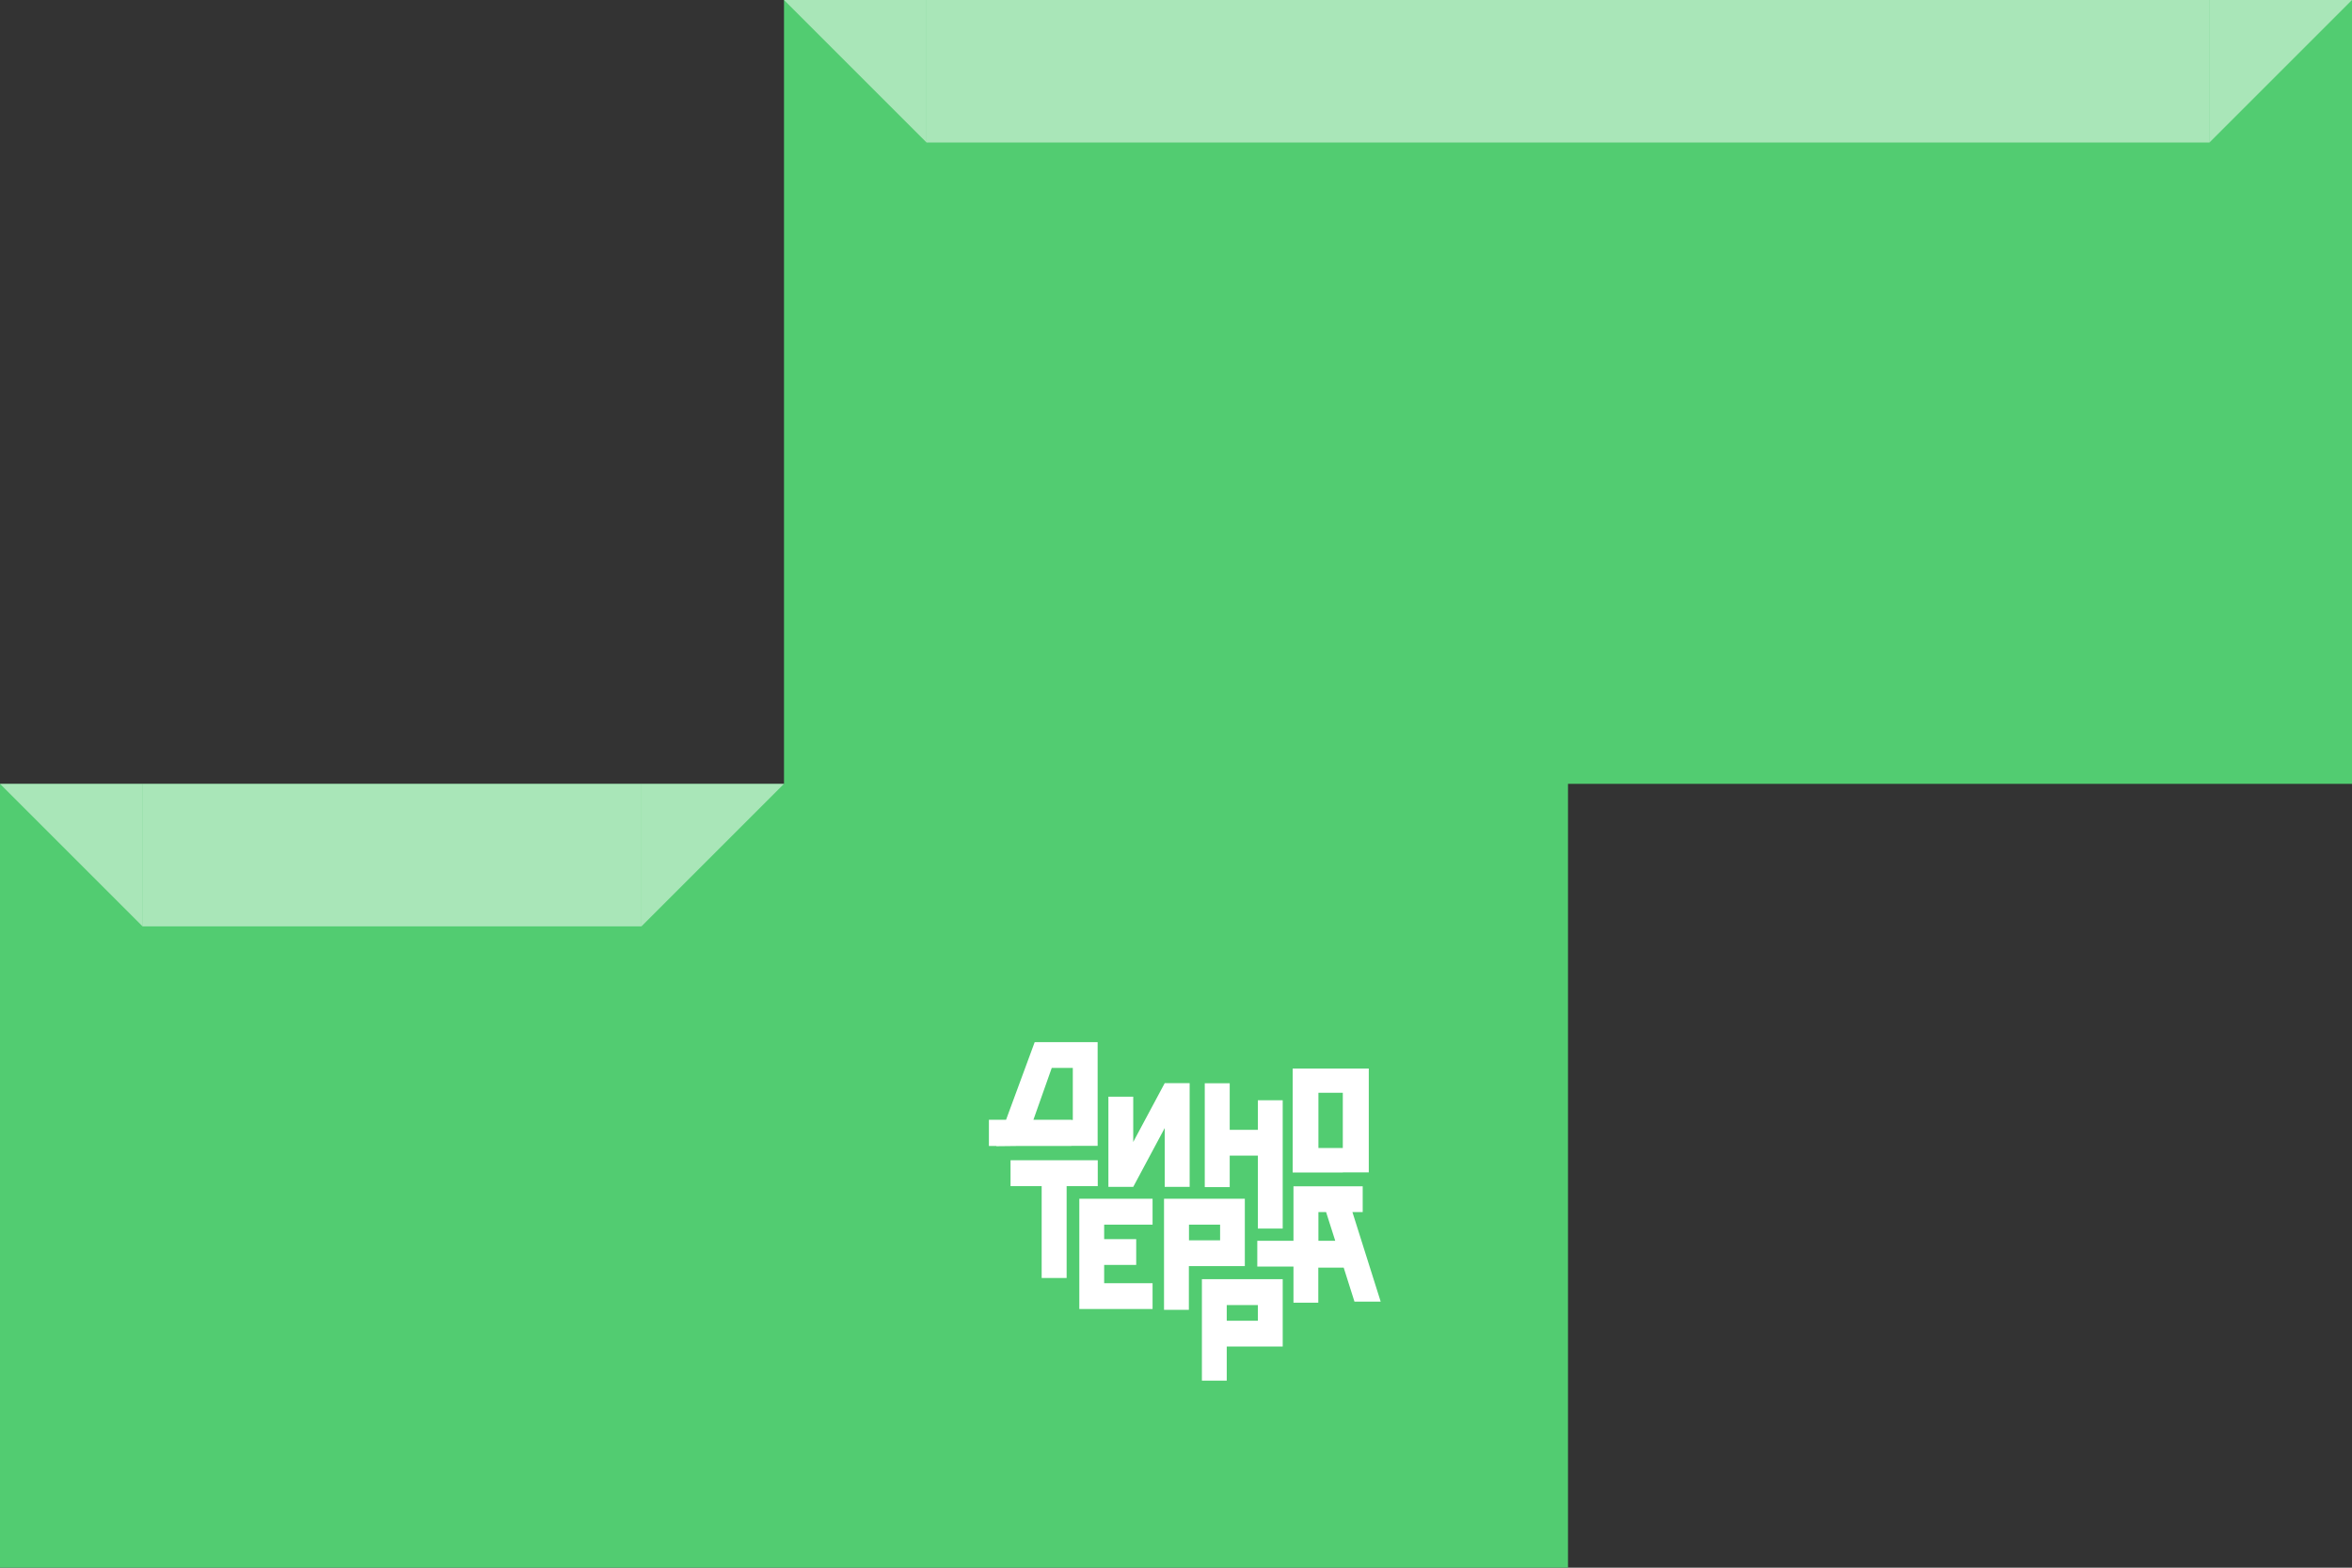 <?xml version="1.0" encoding="UTF-8"?> <svg xmlns="http://www.w3.org/2000/svg" width="264" height="176" viewBox="0 0 264 176" fill="none"><rect x="0" y="0" width="264" height="176" fill="#333333" stroke="none"/><path d="M-1.53864e-05 176L176 176L176 88L264 88L264 0L88 -1.53864e-05L88 88L-7.6932e-06 88L-1.53864e-05 176Z" fill="#52CC71"></path><path opacity="0.5" d="M104 16L88 0H104V16Z" fill="white"></path><rect opacity="0.5" x="104" width="144" height="16" fill="white"></rect><path opacity="0.5" d="M248 16L264 0H248V16Z" fill="white"></path><path opacity="0.5" d="M16 104L0 88H16V104Z" fill="white"></path><rect opacity="0.5" x="16" y="88" width="56" height="16" fill="white"></rect><path opacity="0.5" d="M72 104L88 88H72V104Z" fill="white"></path><g clip-path="url(#clip0_463_2105)"><path d="M123.217 133.165V130.258H113.428V133.165H116.922V143.476H119.723V133.165H123.217Z" fill="white"></path><path d="M138.029 129.738H141.189V137.928H143.977V123.523H141.189V126.844H138.029V121.615H135.229V133.273H138.029V129.738Z" fill="white"></path><path d="M136.938 142.143H139.726V134.58H138.544H132.904H130.656V147.051H133.444V142.143H136.938ZM133.457 139.248V137.488H136.951V139.248H133.457Z" fill="white"></path><path d="M142.796 143.609H137.156H134.908V155H137.696V151.172H141.19H143.978V143.609H142.796ZM137.696 148.278V146.517H141.19V148.278H137.696Z" fill="white"></path><path d="M150.735 131.618H153.639V128.897V122.682V119.961H150.735H147.999H145.096V122.695V128.897V131.632H147.999H150.735V131.618ZM147.986 122.682H150.723V128.884H147.986V122.682Z" fill="white"></path><path d="M121.148 134.58V137.488V139.115V142.009V144.063V146.958H123.936H129.37V144.063H123.936V142.009H127.533V139.115H123.936V137.488H129.37V134.58H123.936H121.148Z" fill="white"></path><path d="M151.801 136.074H152.957V133.18H147.985H145.274H145.185V139.302H141.125V142.196H145.185V146.251H147.972V142.316H150.824L152.032 146.131H154.974L151.801 136.074ZM147.985 136.074H148.846L149.874 139.302H147.985V136.074Z" fill="white"></path><path d="M114.25 128.657H120.25V128.644H120.417H123.204V125.75V119.894V117H120.417H116.19V117.013L116.139 117L112.927 125.71H111V128.657H111.835V128.684L114.25 128.657ZM118.053 119.894H120.417V125.736H120.25V125.71H115.997L118.053 119.894Z" fill="white"></path><path d="M130.733 126.643V133.246H133.533V121.602H130.733L127.2 128.204V123.122H124.412V133.246H127.2L130.733 126.643Z" fill="white"></path></g><defs><clipPath id="clip0_463_2105"><rect width="44" height="38" fill="white" transform="translate(111 117)"></rect></clipPath></defs></svg> 